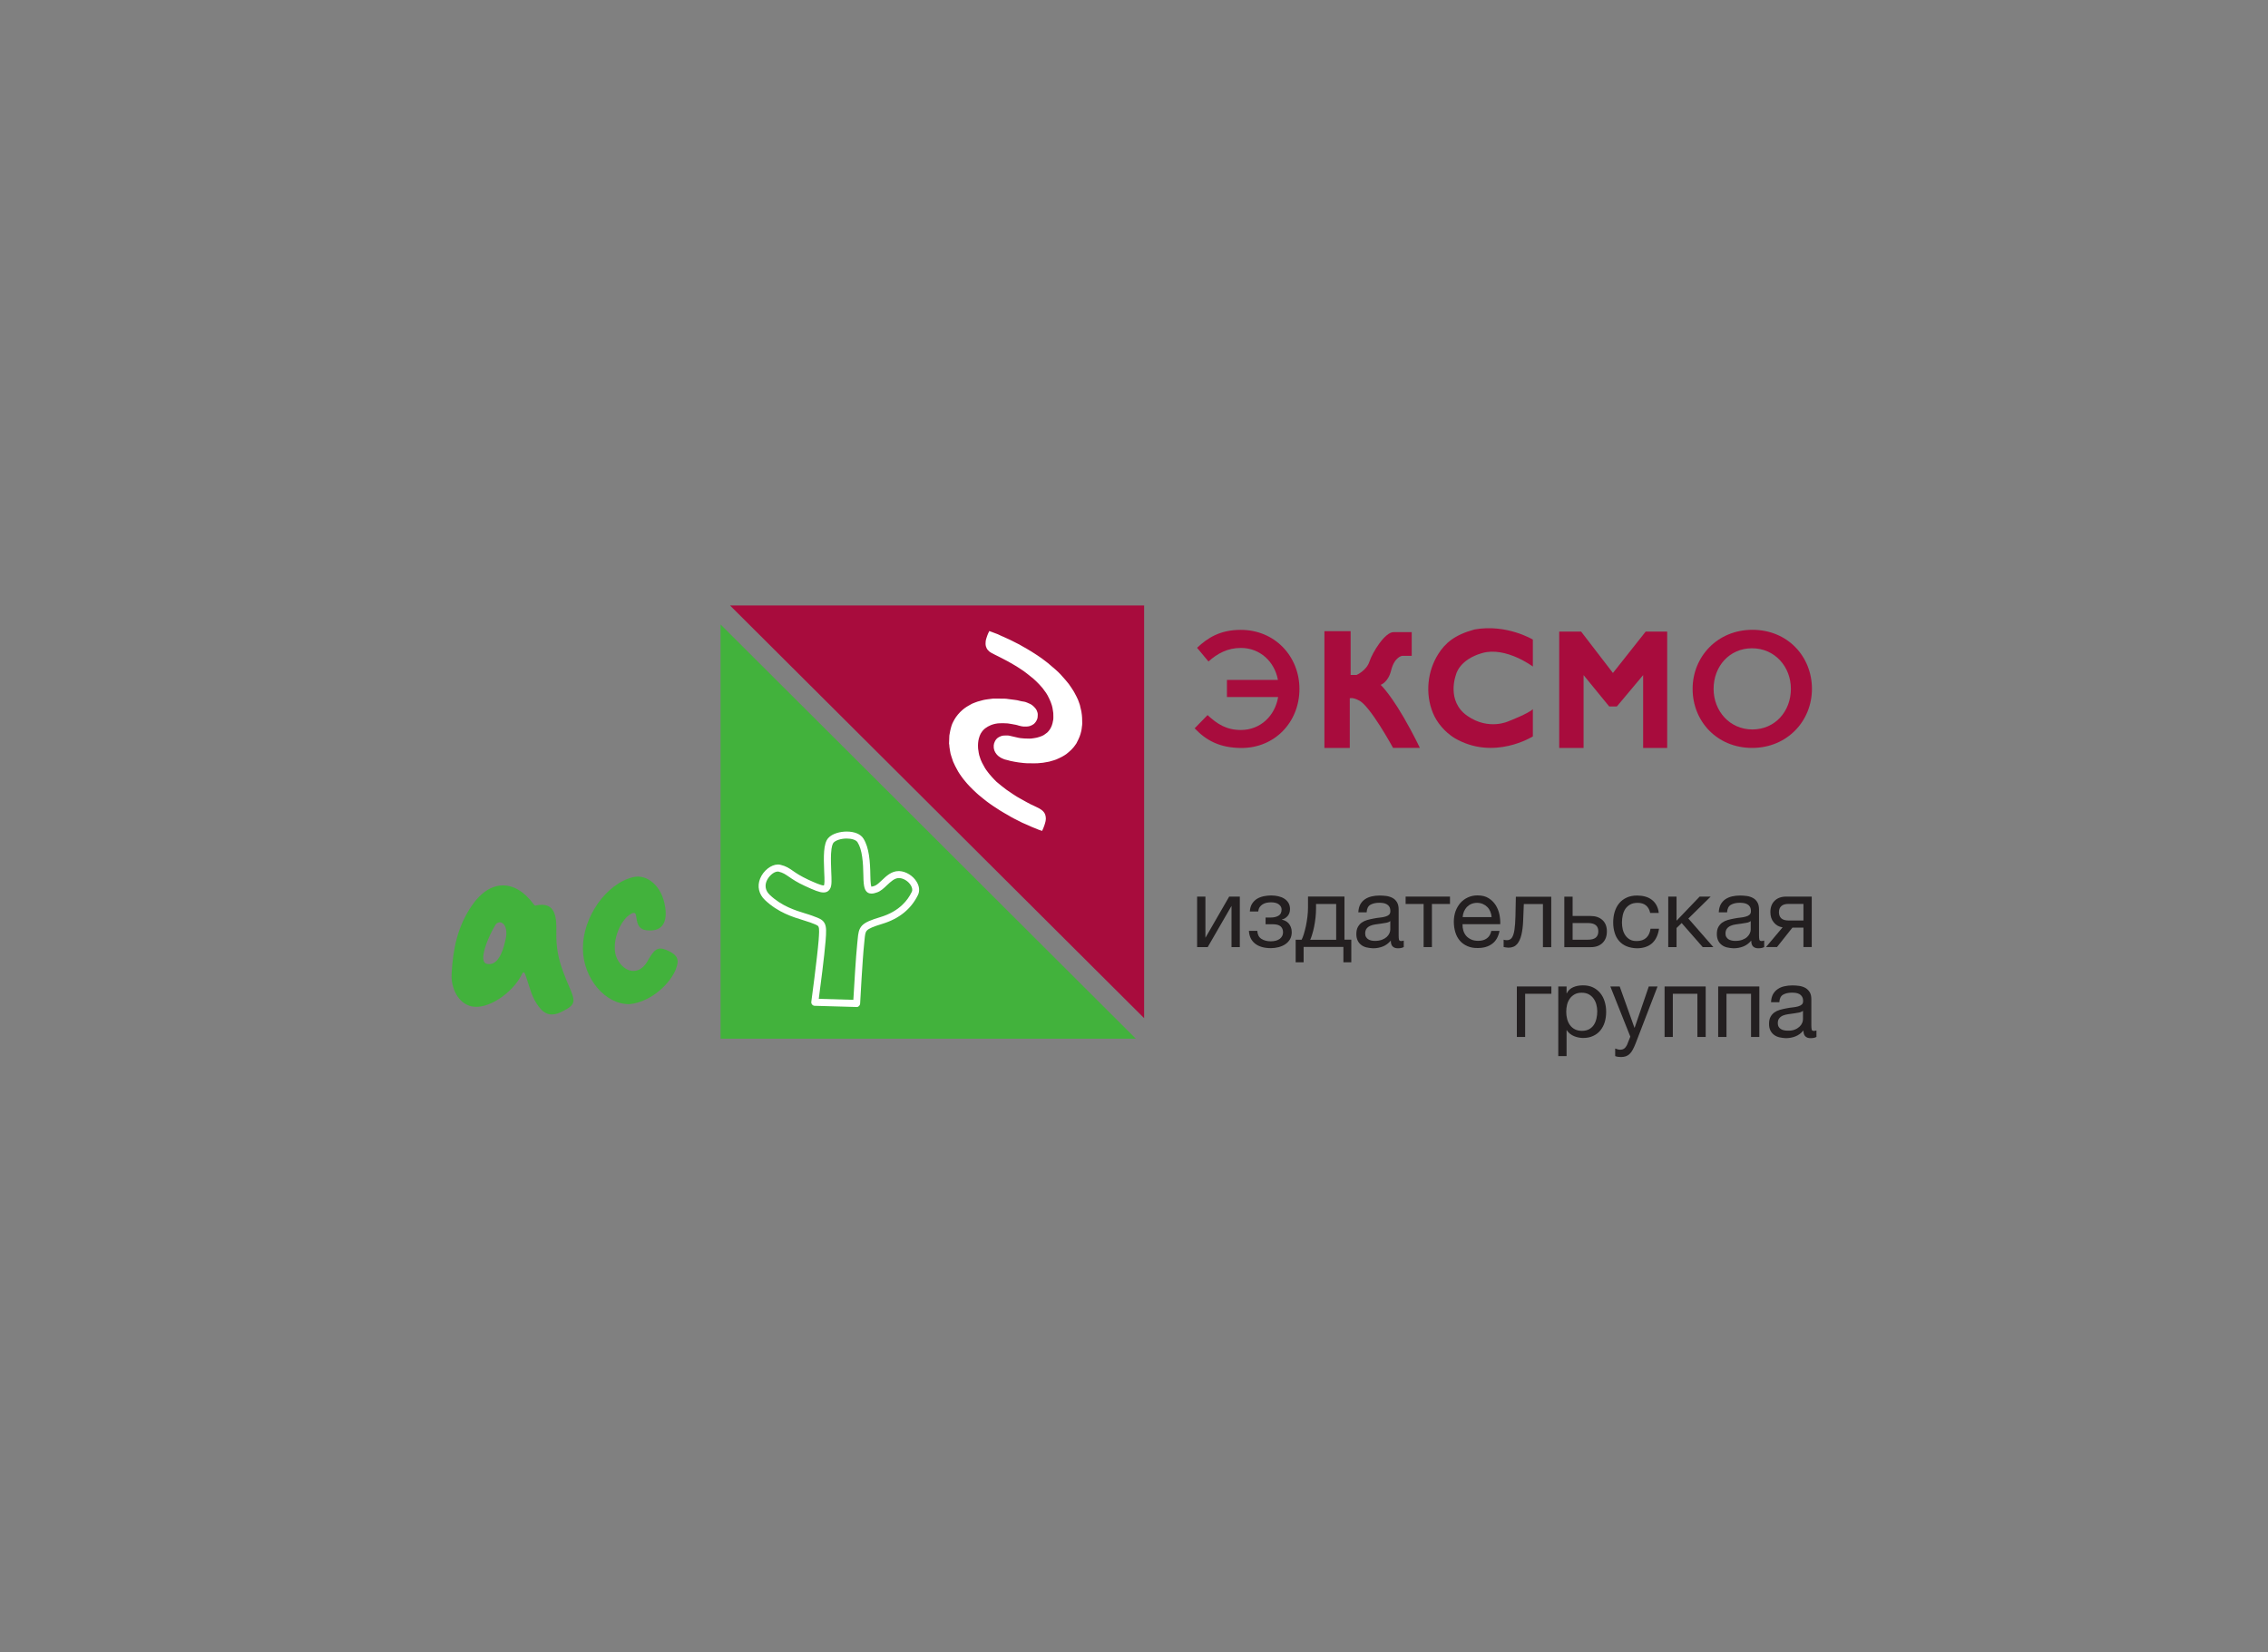 <svg width="221" height="161" viewBox="0 0 221 161" fill="none" xmlns="http://www.w3.org/2000/svg">
<rect x="0" y="0" width="221" height="161" fill="#808080" stroke="none"/>
<path d="M111.487 99.213L71.137 59H111.487V99.213Z" fill="#A80C3D"/>
<path d="M70.212 101.214V60.845L110.678 101.214H70.212Z" fill="#42B23C"/>
<path d="M83.534 91.931C83.554 91.788 83.56 91.659 83.573 91.536C83.625 90.96 83.67 90.545 84 90.189C84.324 89.853 84.88 89.639 85.799 89.361C86.673 89.095 87.397 88.688 87.954 88.144C88.323 87.788 88.62 87.38 88.853 86.894C88.931 86.739 88.892 86.512 88.763 86.286C88.523 85.878 88.051 85.58 87.624 85.561C87.611 85.561 87.598 85.561 87.585 85.561C87.171 85.561 86.808 85.904 86.427 86.26C86.136 86.538 85.832 86.83 85.476 86.953C85.294 87.017 85.1 87.076 84.919 87.076C84.686 87.076 84.382 86.978 84.246 86.525C84.175 86.286 84.136 85.936 84.13 85.315C84.11 84.059 84.026 82.797 83.56 82.072C83.418 81.845 83.004 81.709 82.506 81.709C81.962 81.709 81.425 81.877 81.218 82.117C81.147 82.201 81.017 82.454 80.979 83.198C80.953 83.748 80.979 84.376 80.998 84.933C81.017 85.321 81.03 85.658 81.024 85.923C81.017 86.247 80.972 86.461 80.869 86.629C80.778 86.784 80.597 86.966 80.241 86.966C79.846 86.966 79.309 86.733 78.462 86.344C77.653 85.975 77.219 85.671 76.87 85.431C76.527 85.198 76.307 85.043 75.886 84.939C75.861 84.933 75.828 84.926 75.796 84.926C75.369 84.926 74.871 85.425 74.696 85.865C74.56 86.208 74.502 86.719 75.013 87.205C76.178 88.305 77.504 88.713 78.475 89.011C78.733 89.089 78.979 89.166 79.186 89.244C79.225 89.257 79.264 89.276 79.303 89.29C79.833 89.484 80.183 89.613 80.37 90.002C80.532 90.338 80.519 90.798 80.448 91.691C80.338 93.102 79.93 96.242 79.782 97.33L83.153 97.427C83.217 96.371 83.399 93.154 83.534 91.931ZM83.476 98.126L79.387 98.009C79.29 98.009 79.199 97.964 79.135 97.886C79.07 97.815 79.044 97.712 79.057 97.614C79.063 97.576 79.633 93.329 79.769 91.633C79.814 90.999 79.853 90.494 79.756 90.299C79.698 90.17 79.503 90.099 79.076 89.937C79.037 89.917 78.999 89.911 78.96 89.891C78.766 89.82 78.539 89.749 78.281 89.671C77.245 89.354 75.828 88.921 74.547 87.71C73.939 87.134 73.764 86.37 74.068 85.612C74.379 84.842 75.142 84.24 75.809 84.24C75.893 84.24 75.984 84.247 76.061 84.272C76.611 84.402 76.902 84.609 77.278 84.868C77.601 85.095 78.015 85.373 78.766 85.723C79.432 86.027 80.008 86.279 80.254 86.279C80.273 86.279 80.28 86.279 80.286 86.273C80.299 86.253 80.332 86.163 80.338 85.91C80.344 85.671 80.332 85.347 80.312 84.972C80.248 83.431 80.234 82.214 80.694 81.677C81.108 81.198 81.923 81.029 82.499 81.029C83.263 81.029 83.865 81.275 84.136 81.716C84.693 82.589 84.79 83.962 84.809 85.321C84.816 85.703 84.829 85.962 84.854 86.15C84.874 86.299 84.9 86.37 84.913 86.402C85.003 86.396 85.171 86.338 85.23 86.318C85.443 86.24 85.683 86.014 85.935 85.774C86.375 85.354 86.873 84.881 87.566 84.881C87.591 84.881 87.611 84.881 87.637 84.881C88.29 84.913 88.976 85.341 89.332 85.943C89.591 86.37 89.63 86.83 89.455 87.199C88.788 88.571 87.624 89.522 85.98 90.021C85.087 90.293 84.667 90.474 84.479 90.668C84.317 90.837 84.291 91.063 84.24 91.6C84.227 91.724 84.214 91.859 84.201 92.008C84.046 93.433 83.813 97.763 83.813 97.802C83.8 97.983 83.651 98.132 83.47 98.132H83.476V98.126Z" fill="white"/>
<path d="M101.658 81.256L101.296 81.114C101.231 81.088 101.16 81.062 101.095 81.036C101.024 81.003 100.947 80.971 100.875 80.945C100.804 80.913 100.733 80.887 100.668 80.855C100.636 80.842 100.61 80.829 100.578 80.822C100.526 80.803 100.474 80.783 100.422 80.757C100.325 80.719 100.235 80.673 100.138 80.628C100.06 80.596 99.989 80.557 99.911 80.524C99.853 80.505 99.801 80.479 99.749 80.453C99.685 80.427 99.62 80.395 99.549 80.369C99.504 80.35 99.465 80.324 99.419 80.304C99.394 80.291 99.368 80.278 99.342 80.265C99.29 80.24 99.238 80.214 99.187 80.188C99.122 80.162 99.057 80.129 98.992 80.097C98.954 80.078 98.915 80.052 98.87 80.032C98.844 80.019 98.824 80.007 98.798 79.993C98.747 79.968 98.695 79.942 98.643 79.916C98.546 79.864 98.449 79.812 98.352 79.76C98.287 79.728 98.229 79.689 98.171 79.657C98.132 79.631 98.093 79.612 98.054 79.586C98.009 79.56 97.964 79.534 97.918 79.508C97.86 79.476 97.808 79.45 97.75 79.417L97.718 79.398C97.582 79.32 97.446 79.236 97.31 79.152C97.109 79.029 96.883 78.88 96.657 78.731C96.424 78.576 96.204 78.421 96.003 78.265C95.874 78.168 95.744 78.064 95.621 77.961L95.531 77.883C95.486 77.844 95.44 77.812 95.401 77.78C95.272 77.676 95.136 77.566 95.007 77.45C94.78 77.242 94.554 77.022 94.314 76.776C94.146 76.601 93.991 76.42 93.874 76.284C93.745 76.129 93.615 75.961 93.486 75.779C93.363 75.605 93.26 75.449 93.169 75.294C93.059 75.106 92.956 74.918 92.865 74.731C92.781 74.562 92.71 74.42 92.651 74.284C92.606 74.18 92.574 74.077 92.548 73.973C92.541 73.934 92.528 73.902 92.522 73.87L92.49 73.779C92.457 73.688 92.425 73.585 92.399 73.488C92.373 73.391 92.354 73.287 92.341 73.196L92.321 73.073C92.302 72.989 92.289 72.899 92.276 72.802C92.27 72.737 92.27 72.685 92.263 72.627C92.263 72.601 92.263 72.581 92.257 72.555C92.25 72.549 92.25 72.536 92.25 72.53L92.237 72.478V71.869L92.257 71.817C92.257 71.811 92.257 71.811 92.263 71.805V71.772C92.263 71.72 92.263 71.662 92.276 71.604C92.302 71.423 92.334 71.274 92.36 71.138C92.393 70.989 92.438 70.814 92.496 70.646C92.541 70.503 92.606 70.361 92.671 70.225C92.755 70.063 92.852 69.888 92.969 69.727C93.091 69.552 93.234 69.383 93.389 69.222C93.538 69.066 93.706 68.937 93.829 68.833C93.958 68.736 94.088 68.658 94.217 68.581L94.224 68.574C94.34 68.503 94.47 68.432 94.606 68.361C94.677 68.322 94.754 68.296 94.819 68.27L94.871 68.251C94.974 68.212 95.078 68.173 95.175 68.128C95.22 68.115 95.259 68.102 95.291 68.095C95.304 68.089 95.317 68.089 95.33 68.089C95.343 68.082 95.356 68.082 95.369 68.076C95.388 68.069 95.414 68.056 95.44 68.056C95.55 68.031 95.654 67.998 95.764 67.972C95.822 67.959 95.88 67.946 95.938 67.94C96.022 67.927 96.107 67.914 96.197 67.901C96.32 67.882 96.45 67.869 96.573 67.856L96.605 67.849C96.637 67.843 96.683 67.843 96.728 67.843H97.019C97.317 67.843 97.614 67.843 97.918 67.849C98.041 67.849 98.158 67.869 98.268 67.888C98.313 67.895 98.358 67.901 98.404 67.907L98.507 67.921C98.572 67.927 98.637 67.933 98.701 67.946L98.798 67.959C98.908 67.972 99.031 67.992 99.148 68.011C99.232 68.031 99.316 68.05 99.394 68.069C99.432 68.082 99.471 68.089 99.516 68.102C99.536 68.108 99.562 68.108 99.581 68.115C99.607 68.121 99.633 68.121 99.659 68.128C99.685 68.134 99.711 68.134 99.743 68.141C99.827 68.153 99.918 68.173 100.015 68.205C100.125 68.244 100.235 68.289 100.338 68.335C100.377 68.354 100.416 68.367 100.448 68.386C100.649 68.477 100.804 68.613 100.921 68.723C101.069 68.866 101.179 69.027 101.251 69.202C101.302 69.332 101.361 69.493 101.348 69.681C101.348 69.707 101.348 69.74 101.348 69.765C101.348 69.869 101.348 69.992 101.296 70.128C101.205 70.387 101.069 70.581 100.895 70.724C100.765 70.827 100.617 70.905 100.442 70.963C100.293 71.008 100.138 71.028 99.95 71.028C99.866 71.028 99.782 71.021 99.711 71.021C99.581 71.015 99.458 70.982 99.342 70.957C99.271 70.937 99.2 70.918 99.128 70.898C99.064 70.879 98.999 70.859 98.934 70.847C98.882 70.834 98.824 70.827 98.766 70.814C98.695 70.801 98.624 70.795 98.552 70.775C98.326 70.724 98.067 70.698 97.75 70.698C97.653 70.698 97.549 70.698 97.42 70.704C97.304 70.71 97.174 70.724 97.025 70.756C96.922 70.775 96.779 70.808 96.663 70.853C96.45 70.937 96.288 71.034 96.145 71.144C95.997 71.261 95.874 71.403 95.764 71.591C95.699 71.701 95.654 71.831 95.602 72.012C95.537 72.251 95.518 72.523 95.531 72.853C95.537 72.924 95.55 73.002 95.563 73.086C95.57 73.119 95.576 73.145 95.576 73.177L95.582 73.209C95.602 73.313 95.615 73.41 95.641 73.501C95.647 73.546 95.667 73.598 95.686 73.65C95.699 73.675 95.706 73.701 95.712 73.727L95.731 73.785C95.744 73.831 95.757 73.87 95.77 73.909L95.777 73.928C95.816 74.025 95.854 74.116 95.9 74.206C95.99 74.381 96.074 74.543 96.165 74.692C96.236 74.808 96.327 74.938 96.437 75.08C96.534 75.21 96.644 75.339 96.773 75.475L96.805 75.514C96.954 75.676 97.097 75.831 97.245 75.974C97.368 76.09 97.504 76.194 97.64 76.31L97.744 76.394C97.912 76.53 98.061 76.647 98.216 76.757C98.384 76.88 98.559 76.996 98.727 77.106L98.811 77.165C98.921 77.242 99.057 77.333 99.193 77.411C99.297 77.469 99.394 77.527 99.504 77.592L99.633 77.663C99.801 77.754 99.963 77.851 100.131 77.941C100.287 78.026 100.403 78.084 100.507 78.142C100.578 78.174 100.649 78.207 100.714 78.239C100.798 78.278 100.875 78.317 100.959 78.356C101.011 78.382 101.057 78.401 101.108 78.427C101.277 78.505 101.445 78.595 101.613 78.718C101.833 78.887 101.982 79.081 102.059 79.301C102.111 79.463 102.137 79.631 102.131 79.793C102.124 79.961 102.085 80.117 102.046 80.265C102.001 80.421 101.949 80.563 101.898 80.706L101.885 80.731C101.859 80.796 101.833 80.855 101.807 80.913C101.794 80.932 101.788 80.958 101.775 80.978L101.658 81.256Z" fill="white"/>
<path d="M101.542 80.965L101.613 80.816C101.632 80.77 101.658 80.719 101.677 80.667C101.742 80.505 101.794 80.362 101.833 80.214C101.872 80.071 101.91 79.942 101.91 79.799C101.917 79.663 101.891 79.528 101.852 79.391C101.794 79.217 101.671 79.055 101.49 78.919C101.347 78.809 101.199 78.738 101.037 78.66C100.979 78.634 100.927 78.608 100.875 78.582C100.797 78.543 100.713 78.505 100.636 78.466L100.422 78.369C100.306 78.31 100.189 78.246 100.034 78.162C99.866 78.071 99.698 77.974 99.536 77.883L99.406 77.812C99.296 77.754 99.193 77.689 99.089 77.631C98.947 77.547 98.811 77.456 98.695 77.378L98.611 77.32C98.423 77.197 98.255 77.081 98.086 76.964C97.931 76.854 97.776 76.731 97.608 76.595L97.504 76.511C97.355 76.394 97.219 76.284 97.09 76.168C96.941 76.025 96.799 75.87 96.65 75.708L96.605 75.656C96.475 75.514 96.365 75.378 96.262 75.242C96.139 75.087 96.048 74.957 95.971 74.828C95.88 74.672 95.789 74.51 95.699 74.329C95.653 74.245 95.615 74.154 95.576 74.057C95.543 73.986 95.537 73.947 95.524 73.915L95.472 73.753C95.453 73.688 95.433 73.63 95.414 73.578C95.395 73.494 95.382 73.403 95.362 73.313L95.343 73.171C95.323 73.047 95.304 72.957 95.304 72.879C95.285 72.523 95.311 72.232 95.382 71.966C95.433 71.766 95.492 71.617 95.563 71.487C95.686 71.274 95.828 71.105 96.003 70.969C96.165 70.847 96.346 70.743 96.579 70.646C96.721 70.588 96.876 70.555 96.98 70.529C97.142 70.497 97.284 70.478 97.407 70.478C97.536 70.471 97.646 70.471 97.743 70.471C98.08 70.471 98.345 70.497 98.597 70.555C98.656 70.568 98.714 70.575 98.772 70.588C98.863 70.6 98.927 70.613 98.986 70.626C99.05 70.639 99.115 70.659 99.186 70.678L99.238 70.698C99.29 70.71 99.342 70.724 99.393 70.736C99.497 70.762 99.607 70.788 99.723 70.795C99.969 70.808 100.189 70.801 100.364 70.743C100.513 70.691 100.642 70.626 100.746 70.542C100.888 70.419 100.998 70.257 101.076 70.044C101.108 69.947 101.115 69.856 101.115 69.759C101.115 69.727 101.115 69.694 101.121 69.655C101.127 69.513 101.089 69.39 101.043 69.28C100.985 69.131 100.888 69.001 100.765 68.879C100.668 68.781 100.532 68.665 100.364 68.587L100.273 68.548C100.15 68.497 100.053 68.445 99.943 68.412C99.859 68.38 99.782 68.374 99.71 68.361L99.549 68.335C99.503 68.328 99.484 68.322 99.458 68.315C99.419 68.302 99.374 68.296 99.329 68.283C99.257 68.264 99.186 68.244 99.109 68.231C99.005 68.212 98.895 68.199 98.792 68.186L98.377 68.134C98.326 68.128 98.281 68.121 98.235 68.115C98.132 68.102 98.028 68.082 97.918 68.082C97.737 68.076 97.562 68.076 97.381 68.076H96.734C96.695 68.076 96.663 68.082 96.644 68.089C96.482 68.108 96.352 68.121 96.236 68.141C96.152 68.153 96.068 68.166 95.984 68.179C95.925 68.186 95.874 68.199 95.822 68.212L95.395 68.328L95.349 68.341C95.317 68.348 95.291 68.354 95.252 68.367C95.155 68.4 95.052 68.445 94.955 68.477L94.903 68.497C94.845 68.516 94.78 68.548 94.715 68.574C94.579 68.645 94.463 68.71 94.346 68.781C94.217 68.859 94.094 68.93 93.971 69.027C93.848 69.124 93.693 69.248 93.557 69.39C93.415 69.539 93.272 69.701 93.156 69.869C93.046 70.018 92.962 70.186 92.878 70.342C92.813 70.465 92.755 70.594 92.716 70.73C92.664 70.892 92.625 71.06 92.593 71.203C92.561 71.332 92.535 71.474 92.509 71.656C92.502 71.707 92.502 71.746 92.502 71.792L92.477 72.458L92.502 72.607C92.509 72.685 92.509 72.73 92.515 72.788C92.528 72.873 92.541 72.963 92.554 73.041L92.573 73.164C92.587 73.255 92.606 73.345 92.625 73.442C92.651 73.533 92.677 73.617 92.703 73.701L92.761 73.876C92.8 74.012 92.832 74.109 92.871 74.206C92.923 74.336 92.988 74.472 93.072 74.64C93.162 74.815 93.259 75.002 93.369 75.19C93.46 75.339 93.557 75.488 93.68 75.656C93.809 75.838 93.932 75.999 94.062 76.148C94.172 76.278 94.321 76.459 94.489 76.627C94.722 76.873 94.948 77.087 95.175 77.294C95.298 77.411 95.427 77.514 95.556 77.618L95.776 77.799C95.893 77.896 96.022 78 96.152 78.097C96.352 78.252 96.572 78.401 96.799 78.556C97.025 78.705 97.252 78.854 97.446 78.977C97.582 79.061 97.718 79.139 97.847 79.217L98.3 79.476C98.352 79.508 98.41 79.547 98.468 79.579C98.565 79.631 98.656 79.683 98.753 79.735L99.445 80.084C99.471 80.097 99.503 80.11 99.529 80.129C99.588 80.162 99.613 80.175 99.639 80.181C99.704 80.214 99.769 80.24 99.833 80.265L100.235 80.44C100.332 80.492 100.422 80.531 100.519 80.57C100.565 80.589 100.616 80.609 100.662 80.628L100.972 80.751C101.043 80.783 101.115 80.809 101.186 80.842L101.542 80.965ZM101.775 81.547L101.011 81.249C100.94 81.217 100.862 81.191 100.785 81.159L100.519 81.049C100.442 81.016 100.383 80.997 100.325 80.971C100.228 80.926 100.131 80.88 100.034 80.835L99.652 80.667C99.588 80.641 99.516 80.609 99.452 80.576C99.419 80.563 99.387 80.544 99.348 80.524L98.539 80.117C98.442 80.065 98.345 80.013 98.242 79.961C98.177 79.922 98.112 79.883 98.054 79.845L97.64 79.612C97.472 79.514 97.329 79.43 97.187 79.34C96.986 79.217 96.753 79.068 96.527 78.912C96.294 78.751 96.068 78.595 95.861 78.44C95.725 78.336 95.595 78.233 95.472 78.129L95.252 77.948C95.123 77.844 94.981 77.734 94.851 77.611C94.625 77.404 94.392 77.178 94.146 76.932C93.971 76.75 93.816 76.569 93.699 76.427C93.564 76.265 93.434 76.097 93.298 75.909C93.169 75.728 93.059 75.566 92.968 75.404C92.858 75.216 92.755 75.015 92.658 74.834C92.567 74.653 92.496 74.504 92.438 74.362C92.392 74.252 92.36 74.141 92.321 74.031L92.263 73.85C92.224 73.74 92.192 73.643 92.172 73.54C92.14 73.436 92.127 73.326 92.108 73.222L92.088 73.106C92.075 73.015 92.056 72.924 92.043 72.827C92.037 72.756 92.03 72.698 92.03 72.633L92.004 72.484L92.03 71.766C92.03 71.688 92.037 71.636 92.043 71.572C92.075 71.384 92.101 71.228 92.134 71.093C92.172 70.937 92.211 70.756 92.269 70.581C92.321 70.426 92.386 70.27 92.464 70.128C92.554 69.96 92.651 69.772 92.774 69.597C92.91 69.409 93.059 69.235 93.221 69.066C93.382 68.904 93.551 68.762 93.686 68.658C93.822 68.555 93.958 68.471 94.094 68.387C94.23 68.309 94.353 68.231 94.502 68.16C94.586 68.121 94.663 68.089 94.735 68.056L94.793 68.043C94.896 68.005 95 67.966 95.103 67.927C95.162 67.907 95.207 67.895 95.246 67.888L95.369 68.095L95.304 67.875L95.718 67.765C95.783 67.752 95.848 67.739 95.912 67.726C95.996 67.713 96.087 67.7 96.171 67.687C96.294 67.668 96.424 67.655 96.546 67.636C96.618 67.623 96.676 67.616 96.734 67.616H97.381C97.562 67.616 97.743 67.616 97.925 67.623C98.061 67.629 98.183 67.642 98.3 67.662C98.345 67.668 98.384 67.674 98.429 67.681L98.824 67.726C98.96 67.746 99.076 67.759 99.186 67.778C99.283 67.791 99.368 67.817 99.445 67.836L99.613 67.875C99.633 67.882 99.665 67.882 99.691 67.888L99.775 67.907C99.866 67.921 99.976 67.94 100.079 67.979C100.196 68.018 100.312 68.069 100.416 68.115L100.519 68.16C100.759 68.264 100.933 68.419 101.063 68.542C101.231 68.704 101.36 68.891 101.445 69.099C101.503 69.241 101.567 69.442 101.555 69.675V69.746C101.555 69.862 101.548 70.018 101.49 70.186C101.386 70.484 101.231 70.71 101.017 70.885C100.869 71.008 100.694 71.099 100.487 71.164C100.319 71.216 100.137 71.241 99.93 71.241C99.846 71.241 99.769 71.235 99.698 71.235C99.529 71.222 99.4 71.196 99.27 71.164C99.212 71.151 99.154 71.131 99.096 71.118L99.05 71.105C98.979 71.086 98.921 71.067 98.869 71.054C98.817 71.047 98.766 71.034 98.714 71.028C98.617 71.008 98.552 71.002 98.481 70.982C98.274 70.937 98.035 70.911 97.737 70.911C97.64 70.911 97.543 70.918 97.413 70.918C97.31 70.918 97.193 70.937 97.058 70.963C96.973 70.982 96.844 71.008 96.74 71.047C96.546 71.125 96.404 71.209 96.275 71.306C96.152 71.403 96.042 71.533 95.951 71.688C95.899 71.779 95.861 71.889 95.815 72.051C95.757 72.264 95.738 72.51 95.751 72.821C95.757 72.886 95.763 72.95 95.776 73.028L95.802 73.196C95.815 73.281 95.828 73.358 95.848 73.436C95.854 73.475 95.867 73.514 95.886 73.559L95.932 73.701C95.951 73.76 95.958 73.785 95.964 73.805L96.003 73.87C96.035 73.954 96.068 74.031 96.106 74.103C96.191 74.278 96.275 74.433 96.359 74.575C96.43 74.685 96.508 74.802 96.618 74.944C96.715 75.067 96.818 75.19 96.941 75.326L96.98 75.365C97.129 75.533 97.265 75.682 97.407 75.812C97.523 75.922 97.653 76.025 97.789 76.135L97.892 76.219C98.054 76.349 98.203 76.466 98.352 76.576C98.513 76.692 98.675 76.802 98.837 76.912L98.941 76.977C99.05 77.055 99.18 77.139 99.316 77.223C99.413 77.281 99.516 77.339 99.62 77.398L99.756 77.469C99.918 77.566 100.086 77.657 100.247 77.747C100.396 77.825 100.513 77.89 100.616 77.948L100.817 78.045C100.901 78.084 100.985 78.129 101.069 78.168C101.115 78.188 101.16 78.213 101.212 78.233C101.393 78.323 101.58 78.414 101.762 78.55C102.02 78.744 102.195 78.977 102.286 79.249C102.35 79.437 102.376 79.631 102.37 79.819C102.363 80.013 102.318 80.181 102.273 80.343C102.227 80.499 102.176 80.654 102.117 80.803C102.079 80.906 102.046 80.965 102.02 81.029L101.775 81.547Z" fill="#A80C3D"/>
<path d="M100.397 74.607C100.299 74.607 100.196 74.601 100.099 74.601C99.963 74.601 99.834 74.588 99.711 74.575L99.646 74.568C99.491 74.549 99.342 74.529 99.206 74.51C99.083 74.491 98.941 74.471 98.798 74.445C98.65 74.419 98.507 74.387 98.371 74.355C98.3 74.335 98.235 74.316 98.177 74.296C98.138 74.283 98.1 74.277 98.061 74.264C98.035 74.257 98.009 74.251 97.983 74.245C97.925 74.232 97.854 74.219 97.782 74.193C97.666 74.147 97.524 74.096 97.388 74.018C97.213 73.921 97.051 73.785 96.909 73.617C96.805 73.494 96.721 73.351 96.663 73.189C96.592 73.015 96.573 72.827 96.585 72.613C96.598 72.451 96.644 72.302 96.728 72.134C96.818 71.953 96.941 71.804 97.103 71.688C97.226 71.603 97.349 71.552 97.465 71.506C97.647 71.435 97.821 71.429 97.957 71.429C98.009 71.429 98.067 71.429 98.119 71.429C98.145 71.429 98.177 71.429 98.203 71.429C98.3 71.429 98.391 71.448 98.462 71.467C98.488 71.474 98.507 71.48 98.533 71.487C98.578 71.493 98.617 71.506 98.662 71.513C98.766 71.539 98.87 71.558 98.966 71.584C99.005 71.59 99.051 71.603 99.09 71.61C99.154 71.629 99.225 71.642 99.296 71.662C99.348 71.675 99.413 71.681 99.471 71.688L99.536 71.694C99.665 71.713 99.788 71.733 99.918 71.746H99.931C99.982 71.746 100.041 71.746 100.092 71.746C100.215 71.752 100.338 71.752 100.461 71.746C100.526 71.746 100.597 71.726 100.675 71.713C100.714 71.707 100.746 71.701 100.785 71.694L100.83 71.688C100.882 71.681 100.934 71.675 100.972 71.662C101.044 71.642 101.128 71.616 101.225 71.59C101.309 71.564 101.38 71.532 101.445 71.506C101.49 71.487 101.529 71.467 101.561 71.442L101.6 71.416C101.697 71.351 101.788 71.293 101.865 71.221C101.943 71.157 102.014 71.073 102.098 70.943C102.15 70.865 102.195 70.775 102.254 70.652C102.279 70.594 102.299 70.529 102.318 70.445C102.351 70.315 102.376 70.179 102.396 70.076C102.396 70.063 102.396 70.024 102.396 69.998V69.985C102.396 69.946 102.396 69.901 102.396 69.862C102.396 69.746 102.396 69.635 102.389 69.519C102.383 69.454 102.37 69.383 102.364 69.312C102.357 69.273 102.351 69.24 102.344 69.202L102.338 69.143C102.331 69.092 102.325 69.046 102.318 69.001C102.299 68.917 102.279 68.846 102.26 68.775C102.221 68.658 102.189 68.567 102.156 68.483C102.118 68.386 102.072 68.289 102.021 68.192L101.995 68.14C101.956 68.049 101.917 67.972 101.872 67.9C101.814 67.797 101.742 67.693 101.671 67.583C101.561 67.428 101.477 67.311 101.393 67.208C101.27 67.059 101.173 66.949 101.076 66.852L101.056 66.826C100.882 66.645 100.714 66.47 100.532 66.314C100.377 66.179 100.215 66.049 100.041 65.92C99.976 65.868 99.911 65.816 99.84 65.764C99.762 65.7 99.685 65.641 99.607 65.59C99.529 65.531 99.445 65.479 99.361 65.428L99.264 65.363C99.232 65.337 99.193 65.318 99.161 65.292C99.076 65.24 98.999 65.182 98.921 65.136C98.805 65.065 98.695 65 98.585 64.936C98.527 64.903 98.468 64.871 98.417 64.839C98.384 64.819 98.345 64.793 98.307 64.774C98.248 64.735 98.19 64.703 98.132 64.67C98.067 64.631 98.002 64.599 97.931 64.567L97.75 64.47C97.672 64.431 97.601 64.385 97.524 64.347C97.407 64.288 97.284 64.23 97.168 64.165C97.116 64.139 97.071 64.12 97.019 64.094C96.954 64.062 96.889 64.029 96.825 63.997C96.721 63.945 96.605 63.887 96.488 63.822C96.32 63.732 96.178 63.609 96.061 63.473C95.951 63.343 95.88 63.188 95.835 63.026C95.777 62.812 95.796 62.605 95.809 62.45C95.815 62.333 95.848 62.23 95.88 62.139C95.887 62.12 95.893 62.094 95.9 62.074C95.925 61.984 95.958 61.893 95.997 61.789C96.016 61.738 96.042 61.686 96.061 61.634C96.074 61.602 96.087 61.576 96.1 61.544C96.107 61.524 96.126 61.492 96.132 61.479L96.275 61.188C96.275 61.188 96.372 61.22 96.508 61.265C96.514 61.265 96.818 61.382 96.883 61.401C96.98 61.44 97.077 61.472 97.174 61.511C97.265 61.544 97.349 61.589 97.433 61.628C97.478 61.647 97.524 61.673 97.569 61.686C97.621 61.705 97.672 61.731 97.718 61.751C97.789 61.777 97.854 61.809 97.925 61.841L97.938 61.848C98.132 61.938 98.332 62.029 98.527 62.12C98.624 62.165 98.714 62.217 98.805 62.262C98.856 62.294 98.915 62.32 98.966 62.346C99.025 62.372 99.083 62.404 99.135 62.43C99.225 62.476 99.322 62.528 99.413 62.573C99.478 62.605 99.542 62.644 99.601 62.683C99.639 62.709 99.678 62.728 99.717 62.754C99.762 62.78 99.808 62.806 99.859 62.832C99.924 62.864 99.989 62.897 100.047 62.935C100.228 63.039 100.422 63.155 100.617 63.272C100.817 63.395 101.011 63.524 101.186 63.641C101.328 63.738 101.477 63.835 101.619 63.939C101.691 63.99 101.755 64.042 101.826 64.094L101.904 64.152C101.936 64.178 101.969 64.198 102.001 64.224C102.079 64.282 102.156 64.34 102.234 64.405C102.493 64.618 102.739 64.832 102.991 65.046C103.172 65.207 103.341 65.369 103.496 65.525C103.658 65.693 103.806 65.868 103.955 66.036L104.001 66.094C104.091 66.198 104.208 66.334 104.318 66.476C104.421 66.619 104.518 66.761 104.622 66.917C104.712 67.052 104.783 67.169 104.848 67.285C104.919 67.409 104.984 67.538 105.055 67.674C105.113 67.79 105.178 67.913 105.23 68.043C105.262 68.114 105.288 68.185 105.308 68.25C105.314 68.276 105.327 68.302 105.333 68.328L105.353 68.386C105.372 68.444 105.398 68.503 105.418 68.561C105.437 68.606 105.45 68.658 105.456 68.703C105.463 68.742 105.469 68.775 105.482 68.813C105.495 68.872 105.508 68.923 105.521 68.969C105.579 69.156 105.605 69.338 105.625 69.512C105.625 69.538 105.631 69.564 105.631 69.597C105.638 69.668 105.651 69.746 105.651 69.83L105.657 69.92C105.663 70.102 105.676 70.283 105.67 70.471C105.67 70.594 105.651 70.71 105.638 70.82C105.631 70.859 105.625 70.898 105.618 70.943L105.612 70.982C105.605 71.053 105.592 71.131 105.579 71.209C105.566 71.267 105.553 71.325 105.541 71.37C105.534 71.39 105.528 71.409 105.521 71.422L105.508 71.474C105.502 71.5 105.495 71.526 105.489 71.552C105.443 71.713 105.385 71.901 105.288 72.082C105.269 72.128 105.243 72.167 105.223 72.205L105.211 72.316L105.133 72.38C105.107 72.425 105.088 72.471 105.062 72.523C104.971 72.671 104.868 72.807 104.764 72.93C104.609 73.125 104.441 73.293 104.253 73.442C104.227 73.461 104.208 73.481 104.182 73.507C104.13 73.545 104.078 73.591 104.013 73.636C103.871 73.733 103.735 73.824 103.58 73.908C103.405 73.992 103.211 74.089 102.985 74.18C102.894 74.219 102.804 74.245 102.726 74.264C102.694 74.27 102.668 74.283 102.635 74.29L102.532 74.322C102.441 74.348 102.351 74.38 102.26 74.406C102.202 74.426 102.15 74.432 102.105 74.439C102.085 74.445 102.066 74.445 102.046 74.445C101.988 74.458 101.936 74.465 101.878 74.478L101.833 74.484C101.814 74.491 101.794 74.497 101.775 74.497L101.639 74.516C101.574 74.523 101.509 74.529 101.445 74.536C101.238 74.562 101.018 74.568 100.739 74.568C100.636 74.607 100.519 74.607 100.397 74.607Z" fill="white"/>
<path d="M101.438 74.342C101.503 74.336 101.574 74.329 101.639 74.323L102.079 74.245C102.131 74.239 102.176 74.232 102.228 74.219C102.286 74.207 102.344 74.187 102.402 74.168L102.694 74.084C102.778 74.064 102.849 74.038 102.92 74.006C103.14 73.909 103.328 73.825 103.496 73.734C103.645 73.656 103.774 73.572 103.904 73.481C103.955 73.443 104.001 73.41 104.039 73.371C104.078 73.339 104.098 73.32 104.13 73.294C104.298 73.158 104.46 73.002 104.609 72.821C104.693 72.711 104.796 72.582 104.887 72.439C104.9 72.413 104.919 72.381 104.932 72.349L105.036 72.141C105.055 72.096 105.081 72.051 105.101 72.005C105.185 71.844 105.236 71.675 105.288 71.52L105.333 71.345C105.353 71.287 105.366 71.242 105.372 71.196C105.385 71.125 105.398 71.054 105.405 70.983C105.411 70.898 105.418 70.853 105.424 70.814C105.437 70.717 105.456 70.614 105.456 70.497C105.456 70.316 105.45 70.141 105.443 69.966L105.437 69.869C105.431 69.798 105.424 69.727 105.418 69.656L105.411 69.61C105.385 69.403 105.366 69.235 105.314 69.073C105.295 69.021 105.288 68.963 105.269 68.892L105.249 68.788C105.236 68.749 105.23 68.71 105.217 68.665L105.107 68.354C105.081 68.283 105.062 68.225 105.036 68.167C104.984 68.057 104.932 67.947 104.881 67.843C104.796 67.675 104.732 67.552 104.661 67.429C104.596 67.319 104.525 67.202 104.441 67.079C104.337 66.924 104.246 66.781 104.143 66.645C104.033 66.503 103.923 66.374 103.839 66.276L103.794 66.225C103.638 66.043 103.489 65.875 103.341 65.713C103.192 65.558 103.036 65.403 102.855 65.247C102.609 65.027 102.364 64.82 102.105 64.606C102.034 64.548 101.956 64.49 101.878 64.431L101.665 64.27C101.613 64.231 101.561 64.192 101.509 64.153C101.361 64.05 101.218 63.953 101.076 63.855C100.908 63.745 100.714 63.616 100.513 63.493C100.325 63.376 100.131 63.26 99.95 63.156C99.898 63.124 99.847 63.098 99.795 63.072L99.51 62.91C99.439 62.865 99.381 62.833 99.322 62.8C99.232 62.755 99.141 62.709 99.051 62.664L98.708 62.489C98.624 62.444 98.533 62.399 98.436 62.353C98.255 62.269 98.08 62.185 97.899 62.108L97.847 62.082C97.763 62.043 97.698 62.017 97.634 61.991L97.478 61.92C97.433 61.9 97.388 61.881 97.343 61.855C97.258 61.816 97.181 61.777 97.097 61.752C97.032 61.726 96.961 61.7 96.889 61.674L96.805 61.641C96.683 61.596 96.456 61.512 96.437 61.505C96.424 61.499 96.411 61.499 96.398 61.492L96.281 61.739C96.255 61.79 96.236 61.842 96.217 61.894C96.178 61.991 96.152 62.075 96.126 62.159L96.107 62.224C96.081 62.315 96.055 62.392 96.048 62.483C96.035 62.632 96.022 62.807 96.068 62.975C96.107 63.111 96.165 63.234 96.255 63.337C96.353 63.454 96.469 63.551 96.618 63.629C96.708 63.681 96.799 63.726 96.883 63.765L97.284 63.965C97.414 64.03 97.53 64.088 97.64 64.147L98.048 64.36C98.132 64.406 98.197 64.438 98.255 64.47C98.313 64.503 98.371 64.541 98.436 64.574L98.772 64.768C98.87 64.826 98.96 64.885 99.057 64.936C99.115 64.969 99.174 65.008 99.238 65.053L99.504 65.228C99.614 65.299 99.685 65.344 99.756 65.396C99.834 65.448 99.911 65.513 99.995 65.577L100.189 65.726C100.364 65.862 100.532 65.992 100.688 66.128C100.869 66.283 101.037 66.451 101.212 66.632L101.251 66.671C101.348 66.775 101.451 66.891 101.581 67.04C101.671 67.15 101.762 67.273 101.872 67.435C101.949 67.545 102.027 67.662 102.085 67.772C102.131 67.85 102.169 67.94 102.215 68.031L102.241 68.083C102.292 68.193 102.338 68.29 102.376 68.387C102.409 68.471 102.448 68.568 102.486 68.698C102.512 68.775 102.532 68.853 102.551 68.944C102.564 68.995 102.571 69.054 102.577 69.105L102.603 69.267C102.616 69.345 102.629 69.429 102.635 69.494C102.642 69.591 102.642 69.688 102.642 69.792V69.973C102.642 70.031 102.642 70.083 102.635 70.102C102.616 70.206 102.59 70.348 102.558 70.484C102.532 70.581 102.506 70.665 102.48 70.73C102.422 70.866 102.37 70.97 102.312 71.06C102.208 71.209 102.124 71.313 102.034 71.391C101.949 71.462 101.852 71.526 101.749 71.598L101.71 71.624C101.658 71.656 101.606 71.682 101.548 71.708C101.477 71.74 101.399 71.766 101.309 71.798C101.205 71.831 101.121 71.857 101.044 71.876C100.992 71.889 100.934 71.895 100.875 71.908L100.72 71.934C100.617 71.954 100.545 71.967 100.481 71.967C100.416 71.967 100.351 71.973 100.287 71.973L99.827 71.96L99.452 71.928C99.368 71.915 99.309 71.908 99.258 71.895C99.193 71.882 99.128 71.863 99.057 71.85L98.41 71.701C98.345 71.688 98.274 71.669 98.203 71.669H98.119C98.067 71.669 98.015 71.669 97.964 71.669C97.847 71.669 97.705 71.675 97.556 71.727C97.453 71.766 97.349 71.811 97.252 71.876C97.123 71.967 97.019 72.09 96.948 72.239C96.877 72.381 96.838 72.51 96.831 72.64C96.818 72.815 96.838 72.97 96.889 73.119C96.941 73.255 97.013 73.378 97.097 73.481C97.219 73.63 97.362 73.747 97.511 73.831C97.634 73.896 97.763 73.948 97.873 73.993C97.931 74.012 97.99 74.025 98.041 74.038C98.067 74.045 98.1 74.051 98.132 74.058L98.229 74.084C98.313 74.109 98.371 74.129 98.436 74.142C98.565 74.168 98.708 74.2 98.85 74.226C98.986 74.252 99.122 74.271 99.245 74.291C99.368 74.31 99.523 74.329 99.672 74.342L99.73 74.349C99.853 74.362 99.976 74.375 100.099 74.375C100.189 74.375 100.28 74.375 100.371 74.375L100.759 74.381C101.031 74.381 101.238 74.368 101.438 74.342ZM100.455 74.841H100.39C100.274 74.841 100.183 74.841 100.092 74.841C99.95 74.841 99.808 74.828 99.678 74.808L99.62 74.802C99.465 74.783 99.303 74.763 99.174 74.744C99.044 74.724 98.902 74.705 98.76 74.679C98.611 74.647 98.462 74.621 98.326 74.588C98.255 74.569 98.184 74.55 98.119 74.53L97.944 74.485C97.873 74.465 97.789 74.453 97.711 74.42C97.582 74.368 97.433 74.31 97.284 74.232C97.084 74.122 96.903 73.967 96.741 73.773C96.618 73.63 96.527 73.462 96.456 73.281C96.378 73.074 96.346 72.853 96.365 72.608C96.378 72.42 96.43 72.239 96.527 72.044C96.631 71.831 96.786 71.65 96.98 71.507C97.123 71.403 97.265 71.352 97.394 71.3C97.692 71.19 97.925 71.203 98.132 71.209H98.216C98.339 71.209 98.442 71.242 98.52 71.255L98.585 71.274C98.611 71.281 98.65 71.287 98.682 71.293L99.141 71.397C99.219 71.416 99.277 71.429 99.342 71.442C99.387 71.455 99.432 71.455 99.484 71.468L99.957 71.533H99.989H100.287C100.345 71.533 100.403 71.533 100.455 71.533C100.5 71.533 100.552 71.52 100.61 71.513L100.804 71.481C100.849 71.475 100.895 71.468 100.934 71.462C100.998 71.442 101.069 71.423 101.16 71.397C101.231 71.371 101.302 71.345 101.361 71.319C101.393 71.306 101.419 71.293 101.445 71.274L101.484 71.248C101.574 71.19 101.658 71.132 101.729 71.067C101.788 71.015 101.846 70.95 101.924 70.834C101.969 70.769 102.008 70.691 102.053 70.581C102.079 70.529 102.092 70.478 102.105 70.413C102.137 70.284 102.163 70.154 102.176 70.057V70.025V69.824C102.176 69.733 102.176 69.643 102.169 69.558C102.163 69.507 102.156 69.442 102.144 69.377L102.118 69.209C102.111 69.164 102.105 69.118 102.098 69.079C102.079 69.008 102.066 68.937 102.046 68.872C102.008 68.769 101.982 68.678 101.949 68.6C101.911 68.51 101.872 68.419 101.826 68.329L101.794 68.27C101.755 68.193 101.723 68.115 101.684 68.044C101.626 67.947 101.561 67.843 101.49 67.746C101.387 67.597 101.302 67.481 101.218 67.377C101.102 67.234 101.011 67.124 100.921 67.034L101.05 66.833L100.882 66.995C100.714 66.827 100.558 66.665 100.384 66.51C100.235 66.38 100.073 66.257 99.905 66.128L99.704 65.972C99.626 65.907 99.555 65.856 99.478 65.804C99.413 65.759 99.348 65.713 99.284 65.674L98.98 65.474C98.921 65.435 98.87 65.396 98.811 65.364C98.714 65.305 98.624 65.254 98.533 65.195L98.19 64.995C98.132 64.962 98.08 64.93 98.022 64.898C97.964 64.865 97.912 64.839 97.86 64.807L97.427 64.574C97.317 64.516 97.2 64.464 97.09 64.406L96.67 64.198C96.579 64.153 96.482 64.101 96.385 64.05C96.191 63.946 96.022 63.804 95.887 63.642C95.757 63.486 95.667 63.305 95.615 63.111C95.544 62.858 95.563 62.625 95.576 62.464C95.589 62.315 95.628 62.192 95.654 62.101H95.893L95.673 62.036C95.699 61.939 95.731 61.842 95.777 61.732C95.796 61.68 95.822 61.622 95.841 61.57L96.171 60.923L96.365 60.994C96.365 60.994 96.463 61.026 96.592 61.072C96.592 61.072 96.844 61.162 96.948 61.201L97.058 61.246C97.129 61.272 97.2 61.298 97.271 61.324C97.362 61.363 97.453 61.402 97.537 61.441C97.588 61.467 97.634 61.486 97.672 61.505L97.821 61.57C97.892 61.603 97.964 61.629 98.035 61.661L98.1 61.687C98.281 61.771 98.468 61.855 98.65 61.939C98.747 61.984 98.844 62.036 98.934 62.088L99.264 62.256C99.361 62.302 99.452 62.347 99.542 62.399C99.614 62.438 99.678 62.477 99.743 62.515L99.989 62.658C100.073 62.703 100.131 62.735 100.189 62.768C100.371 62.871 100.565 62.988 100.759 63.111C100.959 63.24 101.16 63.37 101.335 63.48C101.477 63.577 101.632 63.681 101.775 63.784C101.833 63.823 101.891 63.868 101.949 63.914L102.15 64.069C102.234 64.134 102.318 64.192 102.402 64.263C102.661 64.477 102.914 64.69 103.159 64.91C103.347 65.079 103.515 65.241 103.677 65.403C103.839 65.571 103.988 65.746 104.13 65.907L104.195 65.979C104.285 66.082 104.408 66.225 104.518 66.38C104.628 66.522 104.725 66.671 104.835 66.833C104.926 66.969 105.003 67.092 105.068 67.209C105.139 67.338 105.211 67.468 105.282 67.603C105.353 67.752 105.411 67.862 105.463 67.985C105.495 68.057 105.515 68.121 105.541 68.186L105.657 68.516C105.676 68.568 105.696 68.626 105.709 68.685L105.735 68.801C105.741 68.853 105.754 68.892 105.767 68.931C105.832 69.138 105.858 69.338 105.877 69.526L105.657 69.636L105.883 69.604C105.896 69.681 105.903 69.766 105.909 69.85L105.916 69.94C105.929 70.128 105.935 70.316 105.929 70.51C105.929 70.64 105.909 70.769 105.89 70.886C105.883 70.924 105.877 70.963 105.877 71.002C105.864 71.125 105.858 71.203 105.838 71.287C105.825 71.358 105.806 71.416 105.793 71.468L105.553 71.462L105.78 71.52L105.741 71.656C105.696 71.831 105.631 72.031 105.521 72.232C105.508 72.258 105.495 72.284 105.482 72.316L105.463 72.472L105.353 72.569C105.327 72.621 105.314 72.646 105.288 72.685C105.185 72.853 105.075 72.996 104.978 73.119C104.809 73.326 104.622 73.514 104.428 73.669L104.363 73.721C104.298 73.779 104.24 73.825 104.169 73.87C104.02 73.967 103.878 74.064 103.716 74.148C103.535 74.239 103.334 74.336 103.108 74.433C103.017 74.472 102.92 74.498 102.836 74.524L102.538 74.614C102.474 74.634 102.409 74.653 102.351 74.673C102.279 74.692 102.221 74.698 102.163 74.711L102.072 74.491L102.118 74.718L101.904 74.763C101.898 74.77 101.865 74.776 101.826 74.783L101.691 74.796C101.626 74.802 101.561 74.808 101.497 74.815C101.277 74.841 101.05 74.854 100.759 74.854C100.655 74.841 100.558 74.841 100.455 74.841Z" fill="#A80C3D"/>
<path d="M116.65 92.287V87.367H117.459V91.381L119.775 87.367H120.811V92.287H120.002V88.273L117.685 92.287H116.65Z" fill="#231F20"/>
<path d="M122.299 91.95C121.93 91.659 121.73 91.245 121.697 90.707H122.513C122.538 91.07 122.668 91.329 122.914 91.484C123.153 91.639 123.457 91.724 123.82 91.724C124.208 91.724 124.505 91.639 124.712 91.478C124.92 91.309 125.023 91.102 125.023 90.85C125.023 90.604 124.945 90.409 124.784 90.267C124.628 90.125 124.357 90.06 123.975 90.06H123.321V89.406H123.845C124.13 89.406 124.376 89.348 124.577 89.231C124.784 89.115 124.881 88.908 124.881 88.616C124.881 88.435 124.797 88.273 124.622 88.131C124.447 87.995 124.188 87.924 123.845 87.924C123.703 87.924 123.554 87.943 123.412 87.969C123.27 88.001 123.14 88.053 123.03 88.124C122.914 88.195 122.823 88.286 122.745 88.396C122.668 88.513 122.623 88.649 122.603 88.817H121.788C121.807 88.513 121.878 88.26 122.008 88.059C122.137 87.859 122.293 87.704 122.48 87.587C122.668 87.471 122.888 87.386 123.127 87.335C123.367 87.283 123.613 87.257 123.858 87.257C124.111 87.257 124.35 87.283 124.57 87.335C124.79 87.386 124.984 87.464 125.152 87.574C125.321 87.684 125.457 87.82 125.554 87.988C125.651 88.157 125.702 88.351 125.702 88.577C125.702 88.862 125.618 89.095 125.463 89.27C125.301 89.445 125.12 89.555 124.913 89.6V89.62C125.03 89.639 125.14 89.678 125.256 89.736C125.372 89.794 125.47 89.872 125.56 89.969C125.651 90.066 125.722 90.189 125.78 90.332C125.838 90.474 125.871 90.642 125.871 90.83C125.871 91.096 125.812 91.329 125.702 91.523C125.586 91.717 125.437 91.879 125.243 92.008C125.055 92.138 124.835 92.228 124.596 92.293C124.35 92.358 124.098 92.39 123.839 92.39C123.179 92.39 122.668 92.241 122.299 91.95Z" fill="#231F20"/>
<path d="M130.2 91.575V88.085H128.239V88.506C128.239 88.817 128.22 89.128 128.187 89.432C128.155 89.743 128.103 90.027 128.051 90.306C127.993 90.578 127.935 90.824 127.864 91.044C127.799 91.264 127.734 91.445 127.67 91.575H130.2ZM126.253 93.776V91.568H126.835C126.906 91.432 126.977 91.251 127.049 91.018C127.12 90.785 127.184 90.532 127.249 90.248C127.307 89.963 127.359 89.665 127.398 89.348C127.437 89.031 127.456 88.72 127.456 88.415V87.36H131.008V91.562H131.675V93.769H130.905V92.274H127.029V93.769H126.253V93.776Z" fill="#231F20"/>
<path d="M134.657 91.575C134.845 91.504 135 91.413 135.123 91.303C135.246 91.193 135.33 91.07 135.389 90.941C135.447 90.811 135.473 90.688 135.473 90.578V89.749C135.376 89.834 135.24 89.892 135.078 89.918C134.916 89.95 134.742 89.976 134.56 90.002C134.379 90.028 134.198 90.054 134.01 90.08C133.829 90.106 133.661 90.151 133.519 90.216C133.37 90.28 133.253 90.371 133.163 90.487C133.072 90.604 133.027 90.766 133.027 90.966C133.027 91.103 133.053 91.213 133.111 91.303C133.163 91.394 133.234 91.472 133.318 91.523C133.402 91.582 133.506 91.62 133.616 91.646C133.732 91.672 133.849 91.685 133.978 91.685C134.237 91.685 134.463 91.646 134.657 91.575ZM133.163 92.32C132.969 92.274 132.794 92.197 132.645 92.08C132.496 91.97 132.38 91.828 132.296 91.653C132.212 91.478 132.166 91.271 132.166 91.025C132.166 90.746 132.212 90.52 132.309 90.339C132.406 90.164 132.529 90.015 132.684 89.905C132.839 89.795 133.014 89.711 133.214 89.652C133.415 89.594 133.622 89.549 133.829 89.51C134.049 89.465 134.263 89.432 134.463 89.413C134.664 89.394 134.839 89.361 134.987 89.316C135.143 89.277 135.259 89.212 135.35 89.135C135.434 89.057 135.479 88.94 135.479 88.785C135.479 88.61 135.447 88.468 135.382 88.358C135.317 88.248 135.233 88.17 135.123 88.112C135.02 88.053 134.903 88.015 134.774 87.995C134.644 87.976 134.515 87.969 134.392 87.969C134.049 87.969 133.764 88.034 133.538 88.163C133.312 88.293 133.189 88.539 133.169 88.901H132.36C132.373 88.597 132.438 88.338 132.548 88.131C132.664 87.924 132.813 87.756 133.007 87.626C133.195 87.497 133.415 87.406 133.661 87.348C133.907 87.29 134.166 87.264 134.444 87.264C134.664 87.264 134.884 87.283 135.104 87.309C135.324 87.341 135.518 87.406 135.699 87.503C135.88 87.6 136.023 87.743 136.126 87.918C136.23 88.092 136.288 88.325 136.288 88.61V91.141C136.288 91.329 136.301 91.472 136.32 91.562C136.34 91.653 136.417 91.698 136.54 91.698C136.599 91.698 136.683 91.685 136.786 91.653V92.281C136.644 92.365 136.456 92.404 136.204 92.404C135.997 92.404 135.829 92.345 135.706 92.229C135.583 92.112 135.524 91.918 135.524 91.653C135.298 91.918 135.046 92.112 134.748 92.229C134.45 92.345 134.133 92.404 133.79 92.404C133.57 92.391 133.357 92.365 133.163 92.32Z" fill="#231F20"/>
<path d="M138.721 92.287V88.086H136.968V87.367H141.29V88.086H139.53V92.287H138.721Z" fill="#231F20"/>
<path d="M145.217 88.817C145.146 88.648 145.049 88.499 144.92 88.376C144.797 88.253 144.654 88.156 144.486 88.085C144.318 88.014 144.13 87.975 143.93 87.975C143.723 87.975 143.535 88.014 143.367 88.085C143.199 88.156 143.056 88.26 142.933 88.383C142.817 88.512 142.72 88.661 142.649 88.829C142.577 88.998 142.539 89.173 142.526 89.367H145.347C145.334 89.166 145.288 88.985 145.217 88.817ZM142.991 92.196C142.694 92.066 142.448 91.891 142.254 91.665C142.06 91.438 141.911 91.166 141.814 90.849C141.717 90.532 141.665 90.189 141.665 89.814C141.665 89.445 141.723 89.108 141.833 88.791C141.95 88.48 142.111 88.208 142.312 87.975C142.519 87.749 142.765 87.567 143.043 87.444C143.328 87.315 143.632 87.25 143.969 87.25C144.409 87.25 144.771 87.341 145.056 87.522C145.347 87.703 145.573 87.936 145.748 88.208C145.923 88.486 146.039 88.791 146.11 89.121C146.175 89.451 146.201 89.762 146.188 90.059H142.513C142.506 90.273 142.532 90.48 142.59 90.674C142.649 90.869 142.739 91.037 142.862 91.186C142.991 91.335 143.153 91.451 143.347 91.542C143.541 91.633 143.774 91.678 144.04 91.678C144.383 91.678 144.661 91.6 144.881 91.438C145.101 91.283 145.25 91.043 145.314 90.713H146.117C146.007 91.27 145.774 91.691 145.405 91.963C145.036 92.241 144.577 92.377 144.014 92.377C143.632 92.39 143.289 92.325 142.991 92.196Z" fill="#231F20"/>
<path d="M146.738 92.319C146.647 92.306 146.576 92.293 146.518 92.28V91.568C146.582 91.588 146.641 91.601 146.692 91.607C146.751 91.614 146.796 91.614 146.848 91.614C147.055 91.614 147.216 91.529 147.326 91.368C147.436 91.206 147.52 90.953 147.572 90.61C147.624 90.267 147.656 89.827 147.669 89.296C147.682 88.759 147.695 88.124 147.708 87.38H151.157V92.293H150.348V88.092H148.485C148.465 88.668 148.446 89.212 148.42 89.73C148.4 90.248 148.342 90.694 148.252 91.083C148.161 91.471 148.019 91.775 147.825 92.002C147.63 92.228 147.346 92.345 146.977 92.345C146.912 92.345 146.828 92.332 146.738 92.319Z" fill="#231F20"/>
<path d="M155.745 90.752C155.745 90.215 155.408 89.943 154.729 89.943H153.24V91.568H154.729C155.408 91.574 155.745 91.296 155.745 90.752ZM152.432 92.286V87.373H153.24V89.257H154.987C155.466 89.257 155.855 89.386 156.146 89.652C156.437 89.917 156.579 90.286 156.579 90.759C156.579 91.225 156.443 91.594 156.165 91.872C155.887 92.15 155.505 92.293 155.026 92.293H152.432V92.286Z" fill="#231F20"/>
<path d="M158.501 92.209C158.21 92.093 157.971 91.918 157.776 91.698C157.582 91.478 157.433 91.213 157.343 90.908C157.246 90.604 157.194 90.267 157.194 89.892C157.194 89.523 157.239 89.18 157.336 88.863C157.433 88.545 157.576 88.261 157.77 88.028C157.964 87.788 158.203 87.607 158.495 87.471C158.779 87.335 159.122 87.264 159.517 87.264C159.795 87.264 160.06 87.296 160.3 87.361C160.546 87.425 160.759 87.529 160.947 87.671C161.135 87.814 161.29 87.989 161.406 88.202C161.523 88.416 161.607 88.668 161.633 88.96H160.798C160.733 88.649 160.604 88.409 160.397 88.235C160.196 88.066 159.925 87.976 159.582 87.976C159.291 87.976 159.045 88.028 158.851 88.138C158.656 88.248 158.501 88.39 158.378 88.565C158.262 88.74 158.178 88.947 158.126 89.18C158.074 89.413 158.048 89.652 158.048 89.898C158.048 90.125 158.074 90.345 158.126 90.565C158.178 90.779 158.262 90.973 158.378 91.141C158.495 91.31 158.637 91.446 158.818 91.549C158.999 91.653 159.219 91.698 159.478 91.698C159.879 91.698 160.19 91.594 160.416 91.381C160.643 91.174 160.779 90.876 160.83 90.5H161.659C161.568 91.115 161.342 91.588 160.986 91.912C160.623 92.235 160.125 92.404 159.491 92.404C159.116 92.391 158.786 92.326 158.501 92.209Z" fill="#231F20"/>
<path d="M162.558 92.287V87.367H163.367V89.717L165.618 87.367H166.692L164.518 89.503L166.951 92.287H165.916L163.865 89.944L163.367 90.429V92.287H162.558Z" fill="#231F20"/>
<path d="M169.779 91.575C169.967 91.504 170.128 91.413 170.245 91.303C170.361 91.193 170.452 91.07 170.51 90.941C170.568 90.811 170.594 90.688 170.594 90.578V89.749C170.491 89.834 170.361 89.892 170.193 89.918C170.025 89.944 169.857 89.976 169.676 90.002C169.494 90.028 169.313 90.054 169.126 90.08C168.944 90.106 168.776 90.151 168.634 90.216C168.485 90.28 168.369 90.371 168.278 90.487C168.187 90.604 168.136 90.766 168.136 90.966C168.136 91.103 168.161 91.213 168.22 91.303C168.271 91.394 168.343 91.472 168.427 91.523C168.517 91.582 168.614 91.62 168.731 91.646C168.841 91.672 168.964 91.685 169.093 91.685C169.365 91.685 169.591 91.646 169.779 91.575ZM168.291 92.32C168.097 92.274 167.922 92.197 167.773 92.08C167.624 91.97 167.508 91.828 167.424 91.653C167.34 91.478 167.294 91.271 167.294 91.025C167.294 90.746 167.34 90.52 167.437 90.339C167.534 90.164 167.657 90.015 167.812 89.905C167.967 89.795 168.142 89.711 168.343 89.652C168.543 89.594 168.744 89.549 168.957 89.51C169.177 89.465 169.391 89.432 169.591 89.413C169.792 89.394 169.967 89.361 170.116 89.316C170.271 89.277 170.387 89.212 170.478 89.135C170.568 89.057 170.614 88.94 170.614 88.785C170.614 88.61 170.581 88.468 170.517 88.358C170.452 88.248 170.368 88.17 170.258 88.112C170.154 88.053 170.031 88.015 169.902 87.995C169.773 87.976 169.643 87.969 169.52 87.969C169.177 87.969 168.893 88.034 168.666 88.163C168.44 88.293 168.31 88.539 168.291 88.901H167.482C167.495 88.597 167.56 88.338 167.67 88.131C167.786 87.924 167.935 87.756 168.123 87.626C168.317 87.497 168.53 87.406 168.776 87.348C169.022 87.29 169.281 87.264 169.559 87.264C169.779 87.264 169.999 87.283 170.219 87.309C170.439 87.341 170.633 87.406 170.814 87.503C170.996 87.6 171.138 87.743 171.241 87.918C171.345 88.092 171.403 88.325 171.403 88.61V91.141C171.403 91.329 171.416 91.472 171.436 91.562C171.461 91.653 171.533 91.698 171.662 91.698C171.72 91.698 171.804 91.685 171.908 91.653V92.281C171.765 92.365 171.578 92.404 171.326 92.404C171.118 92.404 170.95 92.345 170.827 92.229C170.704 92.112 170.646 91.918 170.646 91.653C170.426 91.918 170.167 92.112 169.87 92.229C169.572 92.345 169.255 92.404 168.912 92.404C168.692 92.391 168.485 92.365 168.291 92.32Z" fill="#231F20"/>
<path d="M175.732 89.698V88.079H174.308C173.965 88.079 173.72 88.15 173.571 88.299C173.415 88.442 173.344 88.642 173.344 88.888C173.344 89.141 173.422 89.342 173.571 89.484C173.72 89.626 173.972 89.698 174.308 89.698H175.732ZM172.083 92.287L173.7 90.364C173.351 90.313 173.066 90.157 172.846 89.885C172.62 89.62 172.51 89.283 172.51 88.876C172.51 88.416 172.645 88.047 172.924 87.775C173.202 87.503 173.577 87.367 174.05 87.367H176.541V92.281H175.732V90.39H174.658L173.157 92.281H172.083V92.287Z" fill="#231F20"/>
<path d="M147.805 101.045V96.125H151.17V96.837H148.614V101.045H147.805Z" fill="#231F20"/>
<path d="M154.864 100.282C155.052 100.172 155.207 100.029 155.317 99.854C155.434 99.68 155.512 99.472 155.563 99.246C155.615 99.019 155.641 98.786 155.641 98.54C155.641 98.314 155.609 98.094 155.55 97.874C155.492 97.653 155.395 97.459 155.272 97.291C155.149 97.123 154.987 96.98 154.8 96.883C154.606 96.779 154.379 96.734 154.12 96.734C153.849 96.734 153.616 96.786 153.428 96.896C153.24 97.006 153.079 97.142 152.962 97.317C152.839 97.492 152.749 97.686 152.697 97.912C152.645 98.132 152.619 98.359 152.619 98.586C152.619 98.825 152.645 99.058 152.703 99.285C152.762 99.511 152.852 99.706 152.975 99.88C153.098 100.049 153.253 100.191 153.454 100.295C153.648 100.398 153.887 100.45 154.166 100.45C154.444 100.444 154.67 100.392 154.864 100.282ZM151.843 102.916V96.126H152.652V96.792H152.671C152.807 96.521 153.014 96.32 153.299 96.197C153.583 96.074 153.9 96.016 154.243 96.016C154.625 96.016 154.955 96.08 155.24 96.223C155.518 96.359 155.757 96.553 155.945 96.786C156.133 97.019 156.275 97.297 156.366 97.608C156.463 97.919 156.508 98.249 156.508 98.599C156.508 98.955 156.463 99.285 156.372 99.589C156.281 99.893 156.139 100.165 155.952 100.398C155.764 100.631 155.531 100.812 155.246 100.942C154.962 101.078 154.638 101.143 154.263 101.143C154.133 101.143 153.997 101.13 153.855 101.104C153.706 101.078 153.564 101.039 153.415 100.981C153.273 100.923 153.13 100.845 153.001 100.748C152.872 100.651 152.762 100.528 152.671 100.385H152.652V102.91H151.843V102.916Z" fill="#231F20"/>
<path d="M157.666 102.98C157.569 102.968 157.479 102.942 157.388 102.909V102.171C157.466 102.197 157.543 102.223 157.621 102.249C157.699 102.275 157.783 102.288 157.867 102.288C158.035 102.288 158.165 102.249 158.268 102.171C158.372 102.094 158.456 101.984 158.533 101.841L158.863 101.013L156.916 96.125H157.828L159.265 100.145H159.284L160.662 96.125H161.516L159.375 101.686C159.277 101.925 159.187 102.132 159.096 102.294C159.006 102.463 158.902 102.599 158.792 102.702C158.682 102.806 158.559 102.883 158.423 102.929C158.288 102.974 158.132 103 157.951 103C157.854 103 157.763 102.993 157.666 102.98Z" fill="#231F20"/>
<path d="M162.202 101.045V96.125H166.207V101.045H165.399V96.837H163.004V101.045H162.202Z" fill="#231F20"/>
<path d="M167.424 101.045V96.125H171.435V101.045H170.627V96.837H168.233V101.045H167.424Z" fill="#231F20"/>
<path d="M174.871 100.334C175.059 100.263 175.214 100.166 175.337 100.055C175.46 99.945 175.544 99.822 175.602 99.693C175.661 99.564 175.687 99.441 175.687 99.324V98.495C175.583 98.579 175.454 98.638 175.285 98.67C175.117 98.703 174.949 98.728 174.768 98.754C174.587 98.78 174.405 98.806 174.218 98.832C174.037 98.858 173.868 98.903 173.726 98.961C173.577 99.026 173.461 99.117 173.37 99.233C173.273 99.35 173.234 99.512 173.234 99.712C173.234 99.848 173.26 99.958 173.312 100.049C173.364 100.14 173.435 100.211 173.525 100.269C173.61 100.327 173.713 100.366 173.823 100.392C173.933 100.418 174.056 100.431 174.185 100.431C174.457 100.444 174.684 100.405 174.871 100.334ZM173.383 101.078C173.189 101.033 173.014 100.949 172.865 100.839C172.717 100.729 172.6 100.586 172.51 100.411C172.425 100.237 172.38 100.03 172.38 99.777C172.38 99.499 172.425 99.272 172.522 99.091C172.62 98.91 172.742 98.774 172.898 98.657C173.053 98.547 173.228 98.463 173.428 98.405C173.629 98.347 173.829 98.301 174.043 98.262C174.263 98.217 174.477 98.185 174.677 98.165C174.878 98.146 175.052 98.113 175.208 98.068C175.357 98.029 175.479 97.965 175.57 97.887C175.661 97.809 175.699 97.693 175.699 97.544C175.699 97.369 175.667 97.227 175.596 97.117C175.531 97.006 175.447 96.929 175.344 96.871C175.24 96.812 175.124 96.773 174.994 96.754C174.865 96.734 174.735 96.728 174.606 96.728C174.263 96.728 173.978 96.793 173.752 96.922C173.525 97.052 173.402 97.298 173.383 97.66H172.574C172.587 97.356 172.652 97.097 172.762 96.89C172.878 96.683 173.027 96.514 173.221 96.385C173.409 96.255 173.629 96.158 173.875 96.107C174.121 96.048 174.379 96.022 174.658 96.022C174.878 96.022 175.098 96.035 175.318 96.068C175.538 96.1 175.732 96.165 175.913 96.262C176.088 96.359 176.23 96.501 176.34 96.676C176.45 96.851 176.502 97.084 176.502 97.369V99.9C176.502 100.088 176.515 100.23 176.534 100.321C176.554 100.411 176.631 100.457 176.754 100.457C176.812 100.457 176.896 100.444 177 100.411V101.039C176.858 101.124 176.67 101.162 176.418 101.162C176.211 101.162 176.042 101.104 175.919 100.988C175.797 100.871 175.732 100.677 175.732 100.411C175.512 100.677 175.253 100.871 174.955 100.988C174.664 101.104 174.341 101.162 173.998 101.162C173.791 101.149 173.577 101.124 173.383 101.078Z" fill="#231F20"/>
<path d="M49.3 91.366C49.422 90.764 49.286 90.085 48.892 89.923C48.769 89.826 48.452 89.852 48.284 90.11C47.624 91.166 46.511 93.742 47.455 93.923C48.652 94.182 49.112 92.299 49.3 91.366ZM52.483 98.073C51.823 97.192 51.642 96.299 51.357 95.464C51.254 95.16 51.131 94.726 51.027 94.746C50.93 94.758 50.878 94.888 50.781 95.076C49.901 96.759 47.572 98.384 45.993 98.073C44.641 97.807 43.922 96.26 44.007 94.862C44.149 92.428 44.576 90.311 45.961 88.266C47.708 85.683 50.16 85.592 52.011 88.129C52.049 88.181 52.121 88.252 52.166 88.246C54.243 87.754 54.236 89.58 54.211 90.887C54.185 92.253 54.398 93.399 54.851 94.623C55.317 95.904 55.595 96.351 55.809 97.037C56.022 97.723 55.796 98.04 54.98 98.461C53.868 99.096 53.136 98.953 52.483 98.073Z" fill="#42B23C"/>
<path d="M56.799 92.448C56.773 89.366 59.07 86.097 61.71 85.469C63.01 85.159 64.518 86.272 64.822 88.421C65.049 89.962 64.466 90.842 62.952 90.642C62.143 90.532 62.072 89.865 61.969 89.166C61.949 89.036 61.839 88.862 61.555 89.01C60.306 89.651 59.49 92.124 60.125 93.406C60.81 94.798 62.234 95.089 63.049 93.736C63.709 92.577 64.026 92.202 64.919 92.564C66.168 93.076 66.174 93.6 65.851 94.455C65.385 95.678 63.606 97.601 61.367 97.847C58.992 97.905 56.825 95.348 56.799 92.448Z" fill="#42B23C"/>
<path d="M116.411 70.97L117.666 69.681C118.637 70.575 119.523 71.132 120.921 71.132C122.81 71.132 124.24 69.759 124.544 67.921H119.556V66.251H124.525C124.195 64.457 122.765 63.137 120.921 63.137C119.633 63.137 118.65 63.661 117.757 64.457L116.644 63.124C117.692 62.14 118.902 61.376 120.901 61.376C124.253 61.376 126.621 63.985 126.621 67.131C126.621 70.361 124.221 72.886 120.979 72.886C118.889 72.879 117.556 72.18 116.411 70.97Z" fill="#A80C3D"/>
<path d="M174.509 67.125C174.509 64.963 172.937 63.17 170.724 63.17C168.517 63.17 166.978 64.93 166.978 67.125C166.978 69.287 168.55 71.08 170.756 71.08C172.969 71.08 174.509 69.313 174.509 67.125ZM164.933 67.125C164.933 63.992 167.346 61.37 170.763 61.37C174.179 61.37 176.56 63.959 176.56 67.125C176.56 70.258 174.147 72.88 170.73 72.88C167.314 72.88 164.933 70.284 164.933 67.125Z" fill="#A80C3D"/>
<path d="M151.934 72.88V61.545H154.069L157.168 65.578L160.358 61.545H162.455V72.88H160.112V65.785L157.55 68.841H156.806L154.308 65.785V72.88H151.934Z" fill="#A80C3D"/>
<path d="M129.054 72.879V61.505H131.61V65.771H132.186C132.186 65.771 133.156 65.35 133.441 64.47C133.726 63.596 134.936 61.596 135.796 61.596H137.563V63.907H136.637C136.637 63.907 135.887 63.978 135.55 65.344C135.266 66.496 134.534 66.736 134.534 66.736C134.534 66.736 135.609 67.687 137.42 71.047C138.003 72.128 138.358 72.879 138.358 72.879H135.744C135.744 72.879 133.447 68.658 132.386 68.237C131.817 67.933 131.526 68.043 131.526 68.043V72.885H129.054V72.879Z" fill="#A80C3D"/>
<path d="M141.717 71.909C140.791 71.332 140.021 70.426 139.633 69.487C138.863 67.623 139.077 65.403 140.164 63.707C140.817 62.684 141.717 61.868 143.684 61.337C146.796 60.774 149.365 62.321 149.365 62.321V64.95C149.365 64.95 146.738 62.981 144.434 63.635C142.137 64.289 141.866 65.772 141.866 65.772C141.866 65.772 140.895 68.309 142.985 69.759C145.068 71.209 147.003 70.277 147.003 70.277C147.003 70.277 148.97 69.52 149.365 69.099V71.76C149.365 71.753 145.56 74.174 141.717 71.909Z" fill="#A80C3D"/>
</svg>

